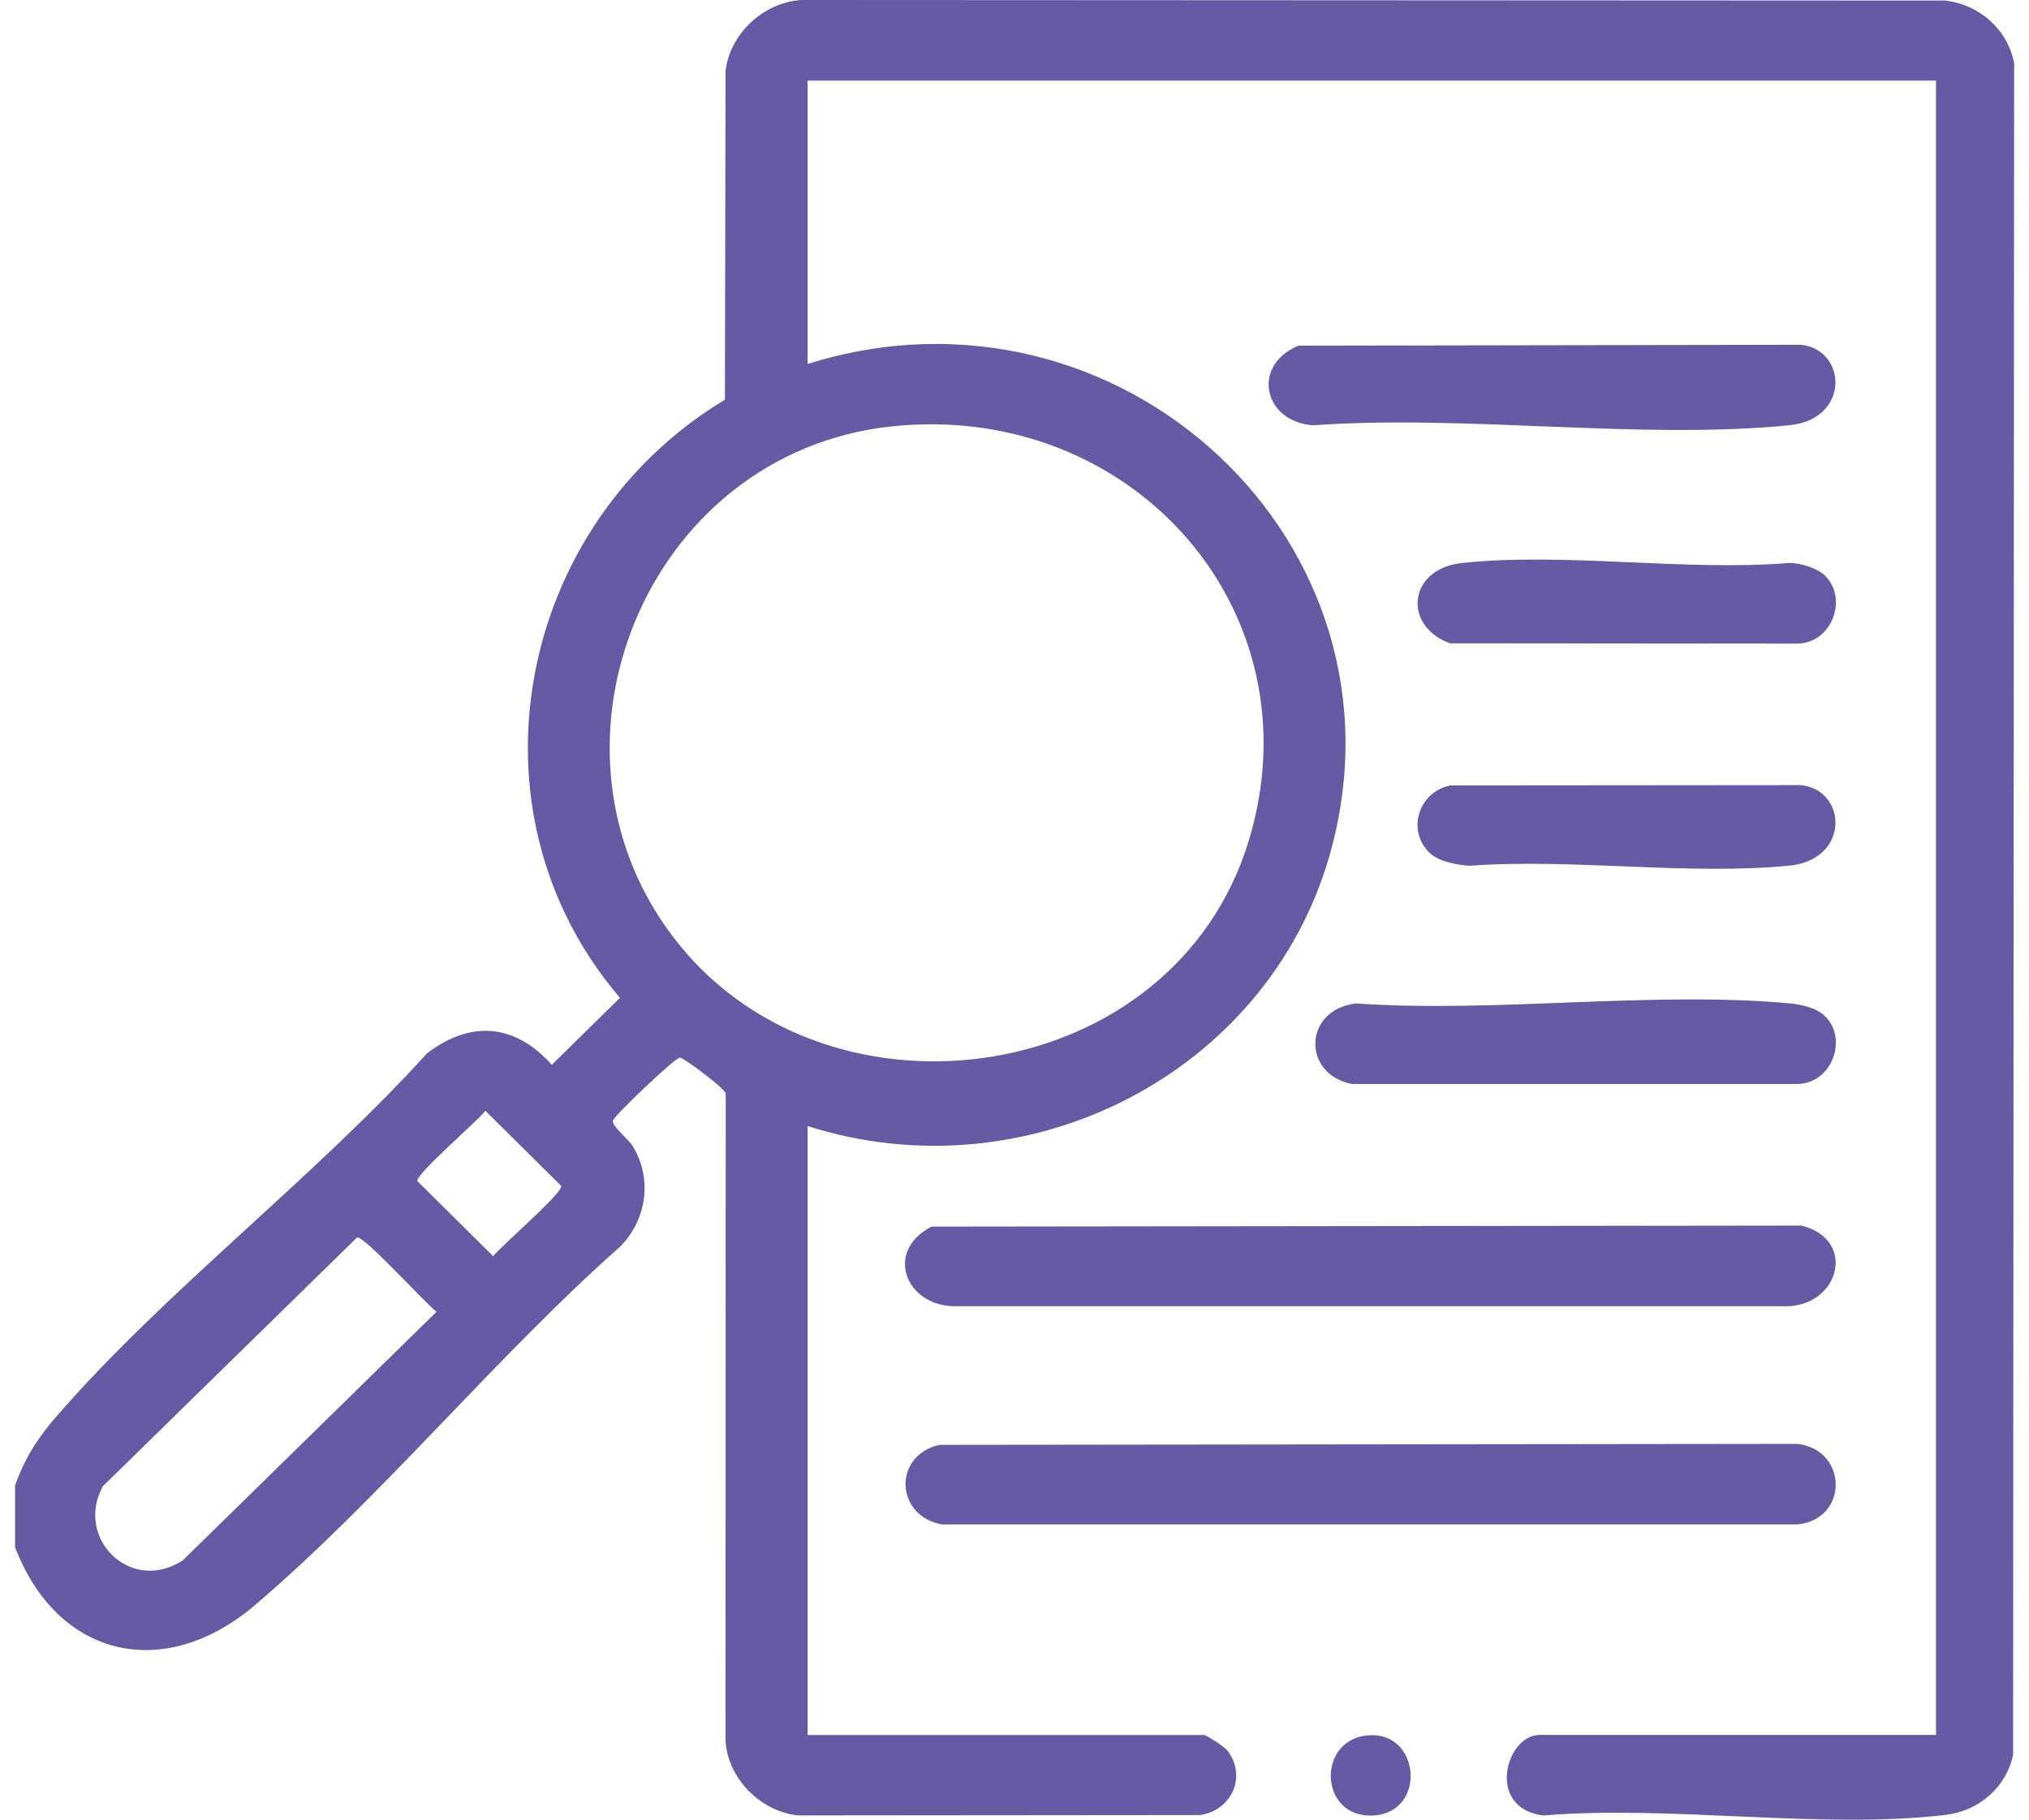 <svg width="68" height="61" viewBox="0 0 68 61" fill="none" xmlns="http://www.w3.org/2000/svg">
<path d="M0.5 49.815C0.813 48.913 1.248 48.221 1.872 47.503C5.531 43.277 10.518 39.499 14.308 35.312C15.787 34.187 17.256 34.316 18.493 35.693L20.778 33.448C15.424 27.199 17.312 17.601 24.295 13.399L24.316 2.38C24.46 1.13 25.591 0.075 26.863 0L65.194 0.019C66.346 0.154 67.288 0.991 67.502 2.12L67.467 58.834C67.227 59.925 66.317 60.709 65.194 60.84C61.035 61.331 55.982 60.501 51.728 60.858C49.788 60.63 50.456 58.158 51.601 58.158H64.883V2.701H27.066V12.201C37.516 8.915 47.536 18.222 44.563 28.66C42.476 35.985 34.447 40.096 27.066 37.748V58.16H40.348C40.432 58.16 41.035 58.553 41.131 58.676C41.804 59.542 41.278 60.7 40.207 60.844L26.741 60.856C25.467 60.715 24.392 59.606 24.315 58.357L24.322 36.655C24.288 36.482 22.942 35.477 22.792 35.453C22.642 35.429 20.563 37.42 20.537 37.571C20.505 37.744 21.061 38.183 21.208 38.425C21.872 39.514 21.677 40.886 20.785 41.787C16.59 45.508 12.793 50.18 8.557 53.797C5.496 56.411 1.921 55.567 0.505 51.867V49.813L0.5 49.815ZM29.912 14.29C21.584 15.156 17.562 25.216 22.747 31.647C27.931 38.079 39.35 36.405 41.85 28.186C44.191 20.495 37.959 13.454 29.91 14.291L29.912 14.29ZM16.268 37.237C15.985 37.599 13.943 39.349 13.987 39.591L16.529 42.111C16.812 41.749 18.854 39.998 18.81 39.756L16.268 37.237ZM11.968 41.48L3.449 49.82C2.498 51.548 4.356 53.44 6.12 52.312L14.63 43.973C14.237 43.673 12.216 41.437 11.968 41.48Z" fill="#665AA4"/>
<path d="M31.477 48.434L60.237 48.401C61.937 48.6 61.963 50.926 60.237 51.102H31.575C30.012 50.833 29.902 48.804 31.479 48.434H31.477Z" fill="#665AA4"/>
<path d="M31.218 41.118L60.369 41.083C62.289 41.555 61.626 43.889 59.717 43.786H32.099C30.364 43.85 29.604 41.948 31.219 41.118H31.218Z" fill="#665AA4"/>
<path d="M43.511 11.587L60.367 11.558C61.913 11.738 62.003 14.053 59.97 14.255C54.951 14.753 49.114 13.887 44.008 14.257C42.335 14.139 41.931 12.249 43.513 11.588L43.511 11.587Z" fill="#665AA4"/>
<path d="M61.17 34.069C61.937 34.831 61.399 36.319 60.236 36.338H45.313C43.629 36.017 43.673 33.846 45.444 33.637C50.115 33.963 55.377 33.212 59.976 33.635C60.374 33.671 60.88 33.783 61.168 34.069H61.17Z" fill="#665AA4"/>
<path d="M61.171 19.306C61.939 20.067 61.4 21.556 60.238 21.575L48.597 21.565C46.994 20.982 47.195 19.071 48.982 18.875C52.398 18.502 56.49 19.16 59.979 18.87C60.355 18.874 60.907 19.042 61.171 19.304V19.306Z" fill="#665AA4"/>
<path d="M47.912 28.59C47.135 27.838 47.536 26.561 48.596 26.329L60.368 26.319C61.916 26.499 62.002 28.814 59.971 29.017C56.592 29.353 52.676 28.766 49.239 29.023C48.82 28.989 48.22 28.886 47.914 28.59H47.912Z" fill="#665AA4"/>
<path d="M45.745 58.184C47.624 57.916 47.864 60.818 45.965 60.861C44.233 60.901 44.137 58.412 45.745 58.184Z" fill="#665AA4"/>
</svg>
